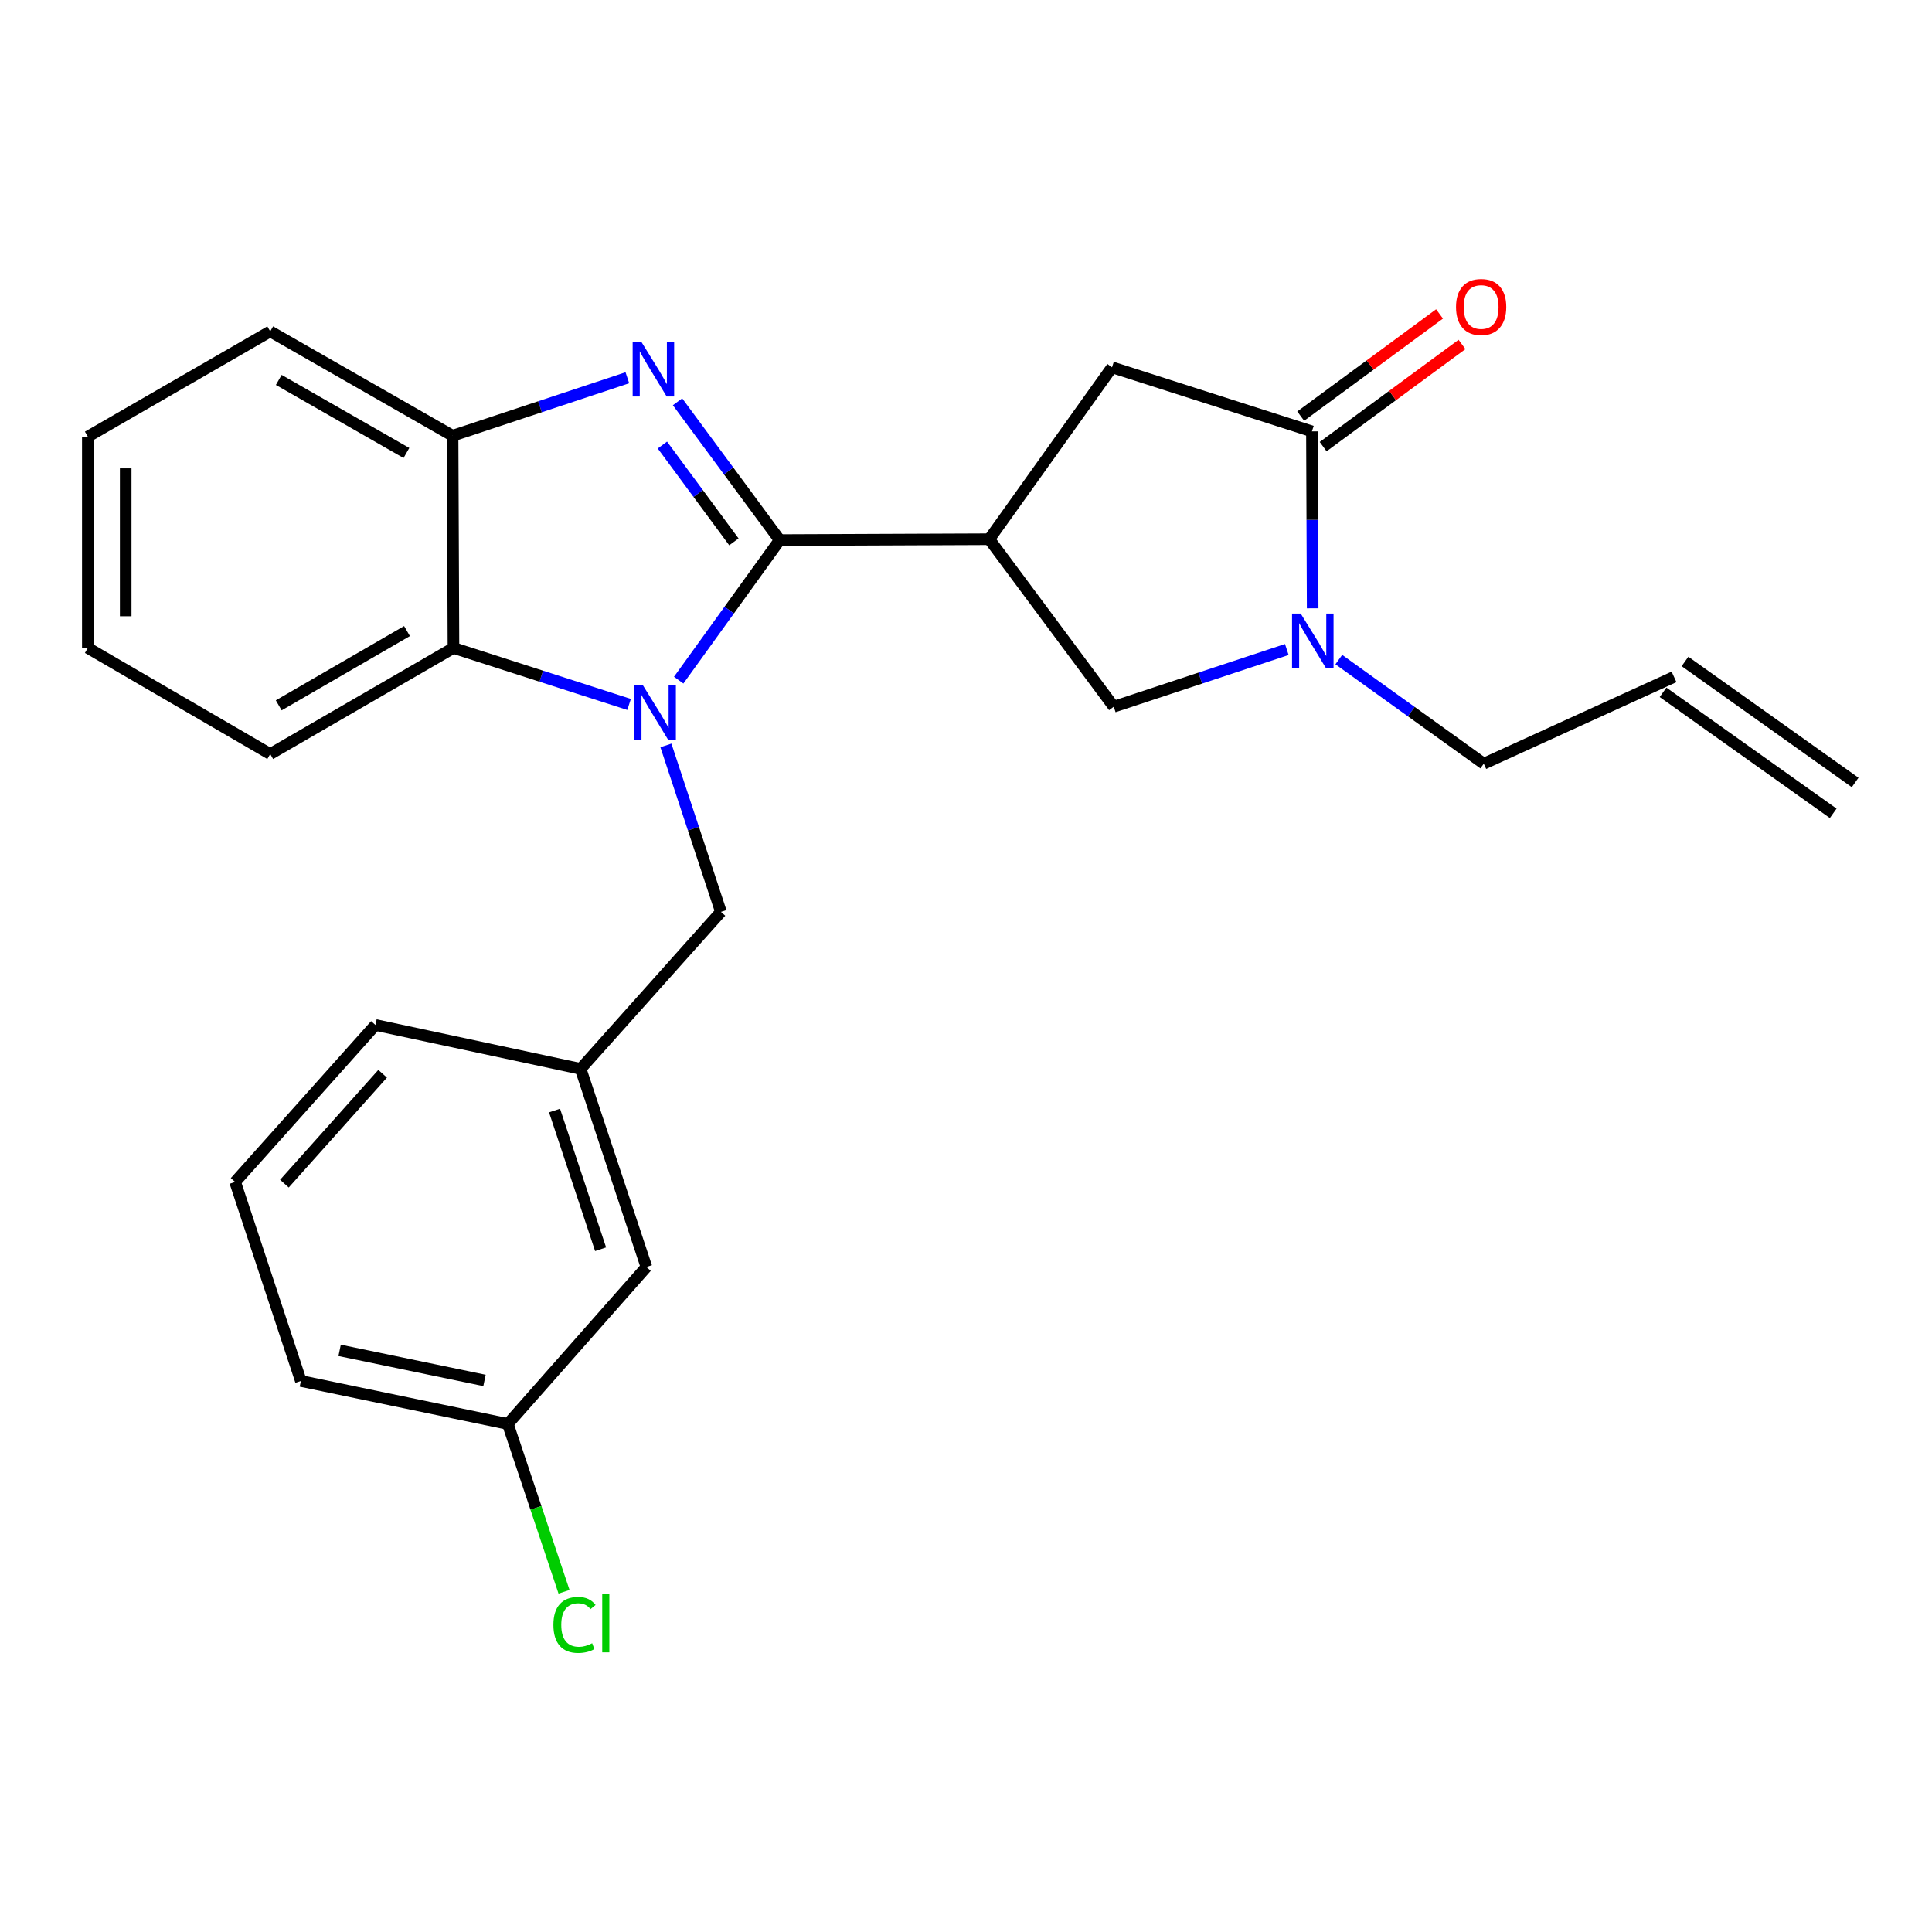 <?xml version='1.0' encoding='iso-8859-1'?>
<svg version='1.1' baseProfile='full'
              xmlns='http://www.w3.org/2000/svg'
                      xmlns:rdkit='http://www.rdkit.org/xml'
                      xmlns:xlink='http://www.w3.org/1999/xlink'
                  xml:space='preserve'
width='1000px' height='1000px' viewBox='0 0 1000 1000'>
<!-- END OF HEADER -->
<rect style='opacity:1.0;fill:#FFFFFF;stroke:none' width='1000' height='1000' x='0' y='0'> </rect>
<path class='bond-0' d='M 403.562,279.547 L 377.426,315.795' style='fill:none;fill-rule:evenodd;stroke:#000000;stroke-width:6px;stroke-linecap:butt;stroke-linejoin:miter;stroke-opacity:1' />
<path class='bond-0' d='M 377.426,315.795 L 351.289,352.043' style='fill:none;fill-rule:evenodd;stroke:#0000FF;stroke-width:6px;stroke-linecap:butt;stroke-linejoin:miter;stroke-opacity:1' />
<path class='bond-1' d='M 403.562,279.547 L 377.126,243.758' style='fill:none;fill-rule:evenodd;stroke:#000000;stroke-width:6px;stroke-linecap:butt;stroke-linejoin:miter;stroke-opacity:1' />
<path class='bond-1' d='M 377.126,243.758 L 350.69,207.97' style='fill:none;fill-rule:evenodd;stroke:#0000FF;stroke-width:6px;stroke-linecap:butt;stroke-linejoin:miter;stroke-opacity:1' />
<path class='bond-1' d='M 379.862,280.459 L 361.356,255.407' style='fill:none;fill-rule:evenodd;stroke:#000000;stroke-width:6px;stroke-linecap:butt;stroke-linejoin:miter;stroke-opacity:1' />
<path class='bond-1' d='M 361.356,255.407 L 342.851,230.355' style='fill:none;fill-rule:evenodd;stroke:#0000FF;stroke-width:6px;stroke-linecap:butt;stroke-linejoin:miter;stroke-opacity:1' />
<path class='bond-2' d='M 403.562,279.547 L 512.036,279.1' style='fill:none;fill-rule:evenodd;stroke:#000000;stroke-width:6px;stroke-linecap:butt;stroke-linejoin:miter;stroke-opacity:1' />
<path class='bond-5' d='M 325.611,364.621 L 280.163,349.994' style='fill:none;fill-rule:evenodd;stroke:#0000FF;stroke-width:6px;stroke-linecap:butt;stroke-linejoin:miter;stroke-opacity:1' />
<path class='bond-5' d='M 280.163,349.994 L 234.714,335.368' style='fill:none;fill-rule:evenodd;stroke:#000000;stroke-width:6px;stroke-linecap:butt;stroke-linejoin:miter;stroke-opacity:1' />
<path class='bond-9' d='M 344.67,385.832 L 358.911,428.909' style='fill:none;fill-rule:evenodd;stroke:#0000FF;stroke-width:6px;stroke-linecap:butt;stroke-linejoin:miter;stroke-opacity:1' />
<path class='bond-9' d='M 358.911,428.909 L 373.152,471.987' style='fill:none;fill-rule:evenodd;stroke:#000000;stroke-width:6px;stroke-linecap:butt;stroke-linejoin:miter;stroke-opacity:1' />
<path class='bond-6' d='M 324.721,195.531 L 279.489,210.538' style='fill:none;fill-rule:evenodd;stroke:#0000FF;stroke-width:6px;stroke-linecap:butt;stroke-linejoin:miter;stroke-opacity:1' />
<path class='bond-6' d='M 279.489,210.538 L 234.257,225.544' style='fill:none;fill-rule:evenodd;stroke:#000000;stroke-width:6px;stroke-linecap:butt;stroke-linejoin:miter;stroke-opacity:1' />
<path class='bond-7' d='M 512.036,279.1 L 576.473,365.79' style='fill:none;fill-rule:evenodd;stroke:#000000;stroke-width:6px;stroke-linecap:butt;stroke-linejoin:miter;stroke-opacity:1' />
<path class='bond-8' d='M 512.036,279.1 L 575.58,190.123' style='fill:none;fill-rule:evenodd;stroke:#000000;stroke-width:6px;stroke-linecap:butt;stroke-linejoin:miter;stroke-opacity:1' />
<path class='bond-3' d='M 666.048,336.178 L 621.26,350.984' style='fill:none;fill-rule:evenodd;stroke:#0000FF;stroke-width:6px;stroke-linecap:butt;stroke-linejoin:miter;stroke-opacity:1' />
<path class='bond-3' d='M 621.26,350.984 L 576.473,365.79' style='fill:none;fill-rule:evenodd;stroke:#000000;stroke-width:6px;stroke-linecap:butt;stroke-linejoin:miter;stroke-opacity:1' />
<path class='bond-14' d='M 692.964,341.399 L 730.481,368.342' style='fill:none;fill-rule:evenodd;stroke:#0000FF;stroke-width:6px;stroke-linecap:butt;stroke-linejoin:miter;stroke-opacity:1' />
<path class='bond-14' d='M 730.481,368.342 L 767.998,395.285' style='fill:none;fill-rule:evenodd;stroke:#000000;stroke-width:6px;stroke-linecap:butt;stroke-linejoin:miter;stroke-opacity:1' />
<path class='bond-26' d='M 679.431,314.859 L 679.242,269.069' style='fill:none;fill-rule:evenodd;stroke:#0000FF;stroke-width:6px;stroke-linecap:butt;stroke-linejoin:miter;stroke-opacity:1' />
<path class='bond-26' d='M 679.242,269.069 L 679.054,223.278' style='fill:none;fill-rule:evenodd;stroke:#000000;stroke-width:6px;stroke-linecap:butt;stroke-linejoin:miter;stroke-opacity:1' />
<path class='bond-4' d='M 679.054,223.278 L 575.58,190.123' style='fill:none;fill-rule:evenodd;stroke:#000000;stroke-width:6px;stroke-linecap:butt;stroke-linejoin:miter;stroke-opacity:1' />
<path class='bond-10' d='M 684.864,231.174 L 720.796,204.728' style='fill:none;fill-rule:evenodd;stroke:#000000;stroke-width:6px;stroke-linecap:butt;stroke-linejoin:miter;stroke-opacity:1' />
<path class='bond-10' d='M 720.796,204.728 L 756.728,178.283' style='fill:none;fill-rule:evenodd;stroke:#FF0000;stroke-width:6px;stroke-linecap:butt;stroke-linejoin:miter;stroke-opacity:1' />
<path class='bond-10' d='M 673.243,215.383 L 709.175,188.938' style='fill:none;fill-rule:evenodd;stroke:#000000;stroke-width:6px;stroke-linecap:butt;stroke-linejoin:miter;stroke-opacity:1' />
<path class='bond-10' d='M 709.175,188.938 L 745.107,162.493' style='fill:none;fill-rule:evenodd;stroke:#FF0000;stroke-width:6px;stroke-linecap:butt;stroke-linejoin:miter;stroke-opacity:1' />
<path class='bond-18' d='M 234.714,335.368 L 139.867,390.286' style='fill:none;fill-rule:evenodd;stroke:#000000;stroke-width:6px;stroke-linecap:butt;stroke-linejoin:miter;stroke-opacity:1' />
<path class='bond-18' d='M 210.663,326.639 L 144.27,365.081' style='fill:none;fill-rule:evenodd;stroke:#000000;stroke-width:6px;stroke-linecap:butt;stroke-linejoin:miter;stroke-opacity:1' />
<path class='bond-25' d='M 234.714,335.368 L 234.257,225.544' style='fill:none;fill-rule:evenodd;stroke:#000000;stroke-width:6px;stroke-linecap:butt;stroke-linejoin:miter;stroke-opacity:1' />
<path class='bond-19' d='M 234.257,225.544 L 139.867,171.531' style='fill:none;fill-rule:evenodd;stroke:#000000;stroke-width:6px;stroke-linecap:butt;stroke-linejoin:miter;stroke-opacity:1' />
<path class='bond-19' d='M 210.361,234.459 L 144.288,196.649' style='fill:none;fill-rule:evenodd;stroke:#000000;stroke-width:6px;stroke-linecap:butt;stroke-linejoin:miter;stroke-opacity:1' />
<path class='bond-11' d='M 373.152,471.987 L 300.524,553.241' style='fill:none;fill-rule:evenodd;stroke:#000000;stroke-width:6px;stroke-linecap:butt;stroke-linejoin:miter;stroke-opacity:1' />
<path class='bond-15' d='M 300.524,553.241 L 334.583,655.8' style='fill:none;fill-rule:evenodd;stroke:#000000;stroke-width:6px;stroke-linecap:butt;stroke-linejoin:miter;stroke-opacity:1' />
<path class='bond-15' d='M 287.026,574.804 L 310.868,646.596' style='fill:none;fill-rule:evenodd;stroke:#000000;stroke-width:6px;stroke-linecap:butt;stroke-linejoin:miter;stroke-opacity:1' />
<path class='bond-21' d='M 300.524,553.241 L 194.327,530.52' style='fill:none;fill-rule:evenodd;stroke:#000000;stroke-width:6px;stroke-linecap:butt;stroke-linejoin:miter;stroke-opacity:1' />
<path class='bond-12' d='M 866.473,350.356 L 767.998,395.285' style='fill:none;fill-rule:evenodd;stroke:#000000;stroke-width:6px;stroke-linecap:butt;stroke-linejoin:miter;stroke-opacity:1' />
<path class='bond-13' d='M 860.792,358.344 L 948.865,420.974' style='fill:none;fill-rule:evenodd;stroke:#000000;stroke-width:6px;stroke-linecap:butt;stroke-linejoin:miter;stroke-opacity:1' />
<path class='bond-13' d='M 872.154,342.367 L 960.226,404.996' style='fill:none;fill-rule:evenodd;stroke:#000000;stroke-width:6px;stroke-linecap:butt;stroke-linejoin:miter;stroke-opacity:1' />
<path class='bond-16' d='M 334.583,655.8 L 262.859,737.044' style='fill:none;fill-rule:evenodd;stroke:#000000;stroke-width:6px;stroke-linecap:butt;stroke-linejoin:miter;stroke-opacity:1' />
<path class='bond-17' d='M 262.859,737.044 L 277.399,780.469' style='fill:none;fill-rule:evenodd;stroke:#000000;stroke-width:6px;stroke-linecap:butt;stroke-linejoin:miter;stroke-opacity:1' />
<path class='bond-17' d='M 277.399,780.469 L 291.938,823.895' style='fill:none;fill-rule:evenodd;stroke:#00CC00;stroke-width:6px;stroke-linecap:butt;stroke-linejoin:miter;stroke-opacity:1' />
<path class='bond-22' d='M 262.859,737.044 L 155.736,714.802' style='fill:none;fill-rule:evenodd;stroke:#000000;stroke-width:6px;stroke-linecap:butt;stroke-linejoin:miter;stroke-opacity:1' />
<path class='bond-22' d='M 250.776,714.511 L 175.79,698.942' style='fill:none;fill-rule:evenodd;stroke:#000000;stroke-width:6px;stroke-linecap:butt;stroke-linejoin:miter;stroke-opacity:1' />
<path class='bond-23' d='M 139.867,390.286 L 45.455,335.368' style='fill:none;fill-rule:evenodd;stroke:#000000;stroke-width:6px;stroke-linecap:butt;stroke-linejoin:miter;stroke-opacity:1' />
<path class='bond-24' d='M 139.867,171.531 L 45.455,226.012' style='fill:none;fill-rule:evenodd;stroke:#000000;stroke-width:6px;stroke-linecap:butt;stroke-linejoin:miter;stroke-opacity:1' />
<path class='bond-20' d='M 121.699,611.775 L 194.327,530.52' style='fill:none;fill-rule:evenodd;stroke:#000000;stroke-width:6px;stroke-linecap:butt;stroke-linejoin:miter;stroke-opacity:1' />
<path class='bond-20' d='M 147.21,612.652 L 198.05,555.774' style='fill:none;fill-rule:evenodd;stroke:#000000;stroke-width:6px;stroke-linecap:butt;stroke-linejoin:miter;stroke-opacity:1' />
<path class='bond-28' d='M 121.699,611.775 L 155.736,714.802' style='fill:none;fill-rule:evenodd;stroke:#000000;stroke-width:6px;stroke-linecap:butt;stroke-linejoin:miter;stroke-opacity:1' />
<path class='bond-27' d='M 45.455,335.368 L 45.455,226.012' style='fill:none;fill-rule:evenodd;stroke:#000000;stroke-width:6px;stroke-linecap:butt;stroke-linejoin:miter;stroke-opacity:1' />
<path class='bond-27' d='M 65.06,318.965 L 65.06,242.416' style='fill:none;fill-rule:evenodd;stroke:#000000;stroke-width:6px;stroke-linecap:butt;stroke-linejoin:miter;stroke-opacity:1' />
<path  class='atom-1' d='M 332.832 354.799
L 342.112 369.799
Q 343.032 371.279, 344.512 373.959
Q 345.992 376.639, 346.072 376.799
L 346.072 354.799
L 349.832 354.799
L 349.832 383.119
L 345.952 383.119
L 335.992 366.719
Q 334.832 364.799, 333.592 362.599
Q 332.392 360.399, 332.032 359.719
L 332.032 383.119
L 328.352 383.119
L 328.352 354.799
L 332.832 354.799
' fill='#0000FF'/>
<path  class='atom-2' d='M 331.939 176.9
L 341.219 191.9
Q 342.139 193.38, 343.619 196.06
Q 345.099 198.74, 345.179 198.9
L 345.179 176.9
L 348.939 176.9
L 348.939 205.22
L 345.059 205.22
L 335.099 188.82
Q 333.939 186.9, 332.699 184.7
Q 331.499 182.5, 331.139 181.82
L 331.139 205.22
L 327.459 205.22
L 327.459 176.9
L 331.939 176.9
' fill='#0000FF'/>
<path  class='atom-4' d='M 673.24 317.57
L 682.52 332.57
Q 683.44 334.05, 684.92 336.73
Q 686.4 339.41, 686.48 339.57
L 686.48 317.57
L 690.24 317.57
L 690.24 345.89
L 686.36 345.89
L 676.4 329.49
Q 675.24 327.57, 674 325.37
Q 672.8 323.17, 672.44 322.49
L 672.44 345.89
L 668.76 345.89
L 668.76 317.57
L 673.24 317.57
' fill='#0000FF'/>
<path  class='atom-11' d='M 753.636 158.9
Q 753.636 152.1, 756.996 148.3
Q 760.356 144.5, 766.636 144.5
Q 772.916 144.5, 776.276 148.3
Q 779.636 152.1, 779.636 158.9
Q 779.636 165.78, 776.236 169.7
Q 772.836 173.58, 766.636 173.58
Q 760.396 173.58, 756.996 169.7
Q 753.636 165.82, 753.636 158.9
M 766.636 170.38
Q 770.956 170.38, 773.276 167.5
Q 775.636 164.58, 775.636 158.9
Q 775.636 153.34, 773.276 150.54
Q 770.956 147.7, 766.636 147.7
Q 762.316 147.7, 759.956 150.5
Q 757.636 153.3, 757.636 158.9
Q 757.636 164.62, 759.956 167.5
Q 762.316 170.38, 766.636 170.38
' fill='#FF0000'/>
<path  class='atom-18' d='M 286.434 841.051
Q 286.434 834.011, 289.714 830.331
Q 293.034 826.611, 299.314 826.611
Q 305.154 826.611, 308.274 830.731
L 305.634 832.891
Q 303.354 829.891, 299.314 829.891
Q 295.034 829.891, 292.754 832.771
Q 290.514 835.611, 290.514 841.051
Q 290.514 846.651, 292.834 849.531
Q 295.194 852.411, 299.754 852.411
Q 302.874 852.411, 306.514 850.531
L 307.634 853.531
Q 306.154 854.491, 303.914 855.051
Q 301.674 855.611, 299.194 855.611
Q 293.034 855.611, 289.714 851.851
Q 286.434 848.091, 286.434 841.051
' fill='#00CC00'/>
<path  class='atom-18' d='M 311.714 824.891
L 315.394 824.891
L 315.394 855.251
L 311.714 855.251
L 311.714 824.891
' fill='#00CC00'/>
</svg>
